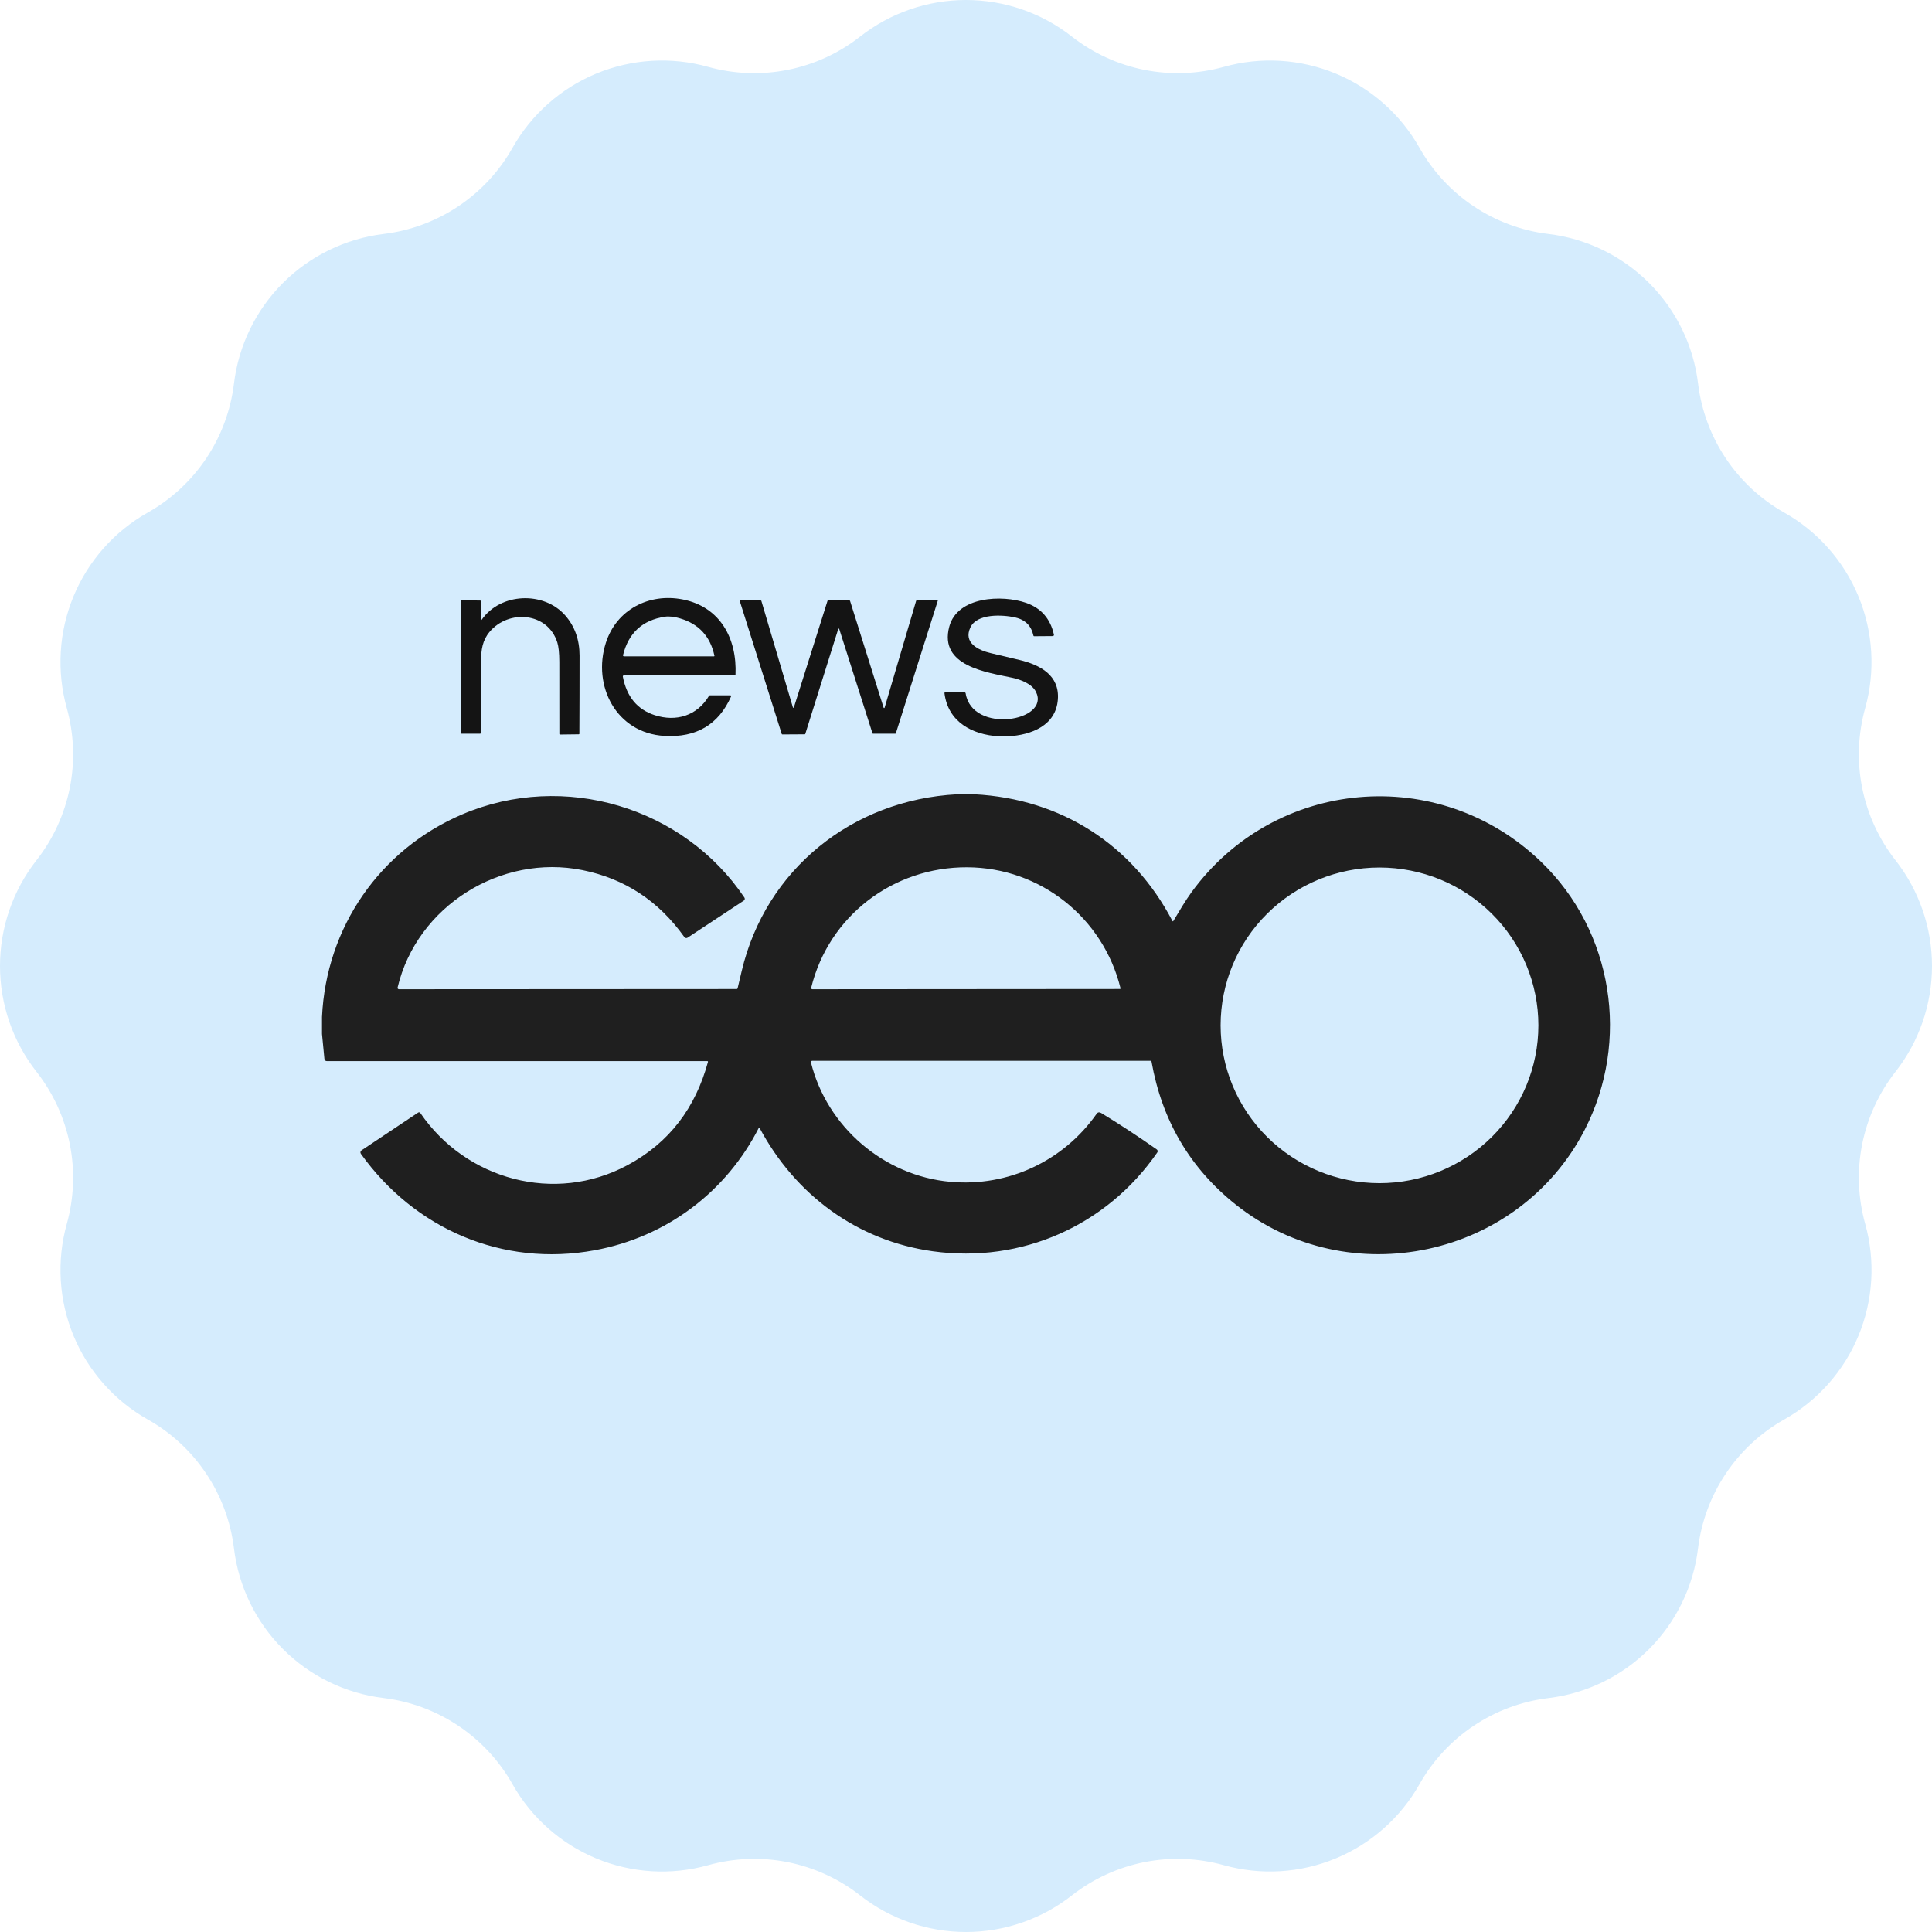 <svg width="42" height="42" viewBox="0 0 42 42" fill="none" xmlns="http://www.w3.org/2000/svg">
<g clip-path="url(#clip0_15301_112)">
<path d="M18.698 0.795C19.355 0.28 20.165 -3.05176e-05 21 -3.05176e-05C21.835 -3.05176e-05 22.645 0.28 23.302 0.795C23.763 1.156 24.302 1.404 24.876 1.518C25.45 1.632 26.042 1.61 26.606 1.453C27.41 1.228 28.266 1.28 29.037 1.599C29.808 1.918 30.449 2.487 30.859 3.214C31.146 3.723 31.549 4.159 32.036 4.484C32.522 4.809 33.079 5.016 33.66 5.086C34.488 5.186 35.259 5.561 35.849 6.151C36.44 6.741 36.815 7.512 36.915 8.34C36.986 8.921 37.192 9.477 37.517 9.964C37.842 10.451 38.276 10.854 38.786 11.142C39.513 11.551 40.082 12.193 40.401 12.964C40.721 13.735 40.772 14.591 40.548 15.394C40.391 15.958 40.368 16.551 40.482 17.125C40.597 17.699 40.844 18.239 41.205 18.699C41.72 19.356 42 20.166 42 21C42 21.835 41.72 22.645 41.205 23.301C40.844 23.762 40.597 24.301 40.482 24.875C40.368 25.45 40.391 26.043 40.548 26.606C40.773 27.41 40.721 28.266 40.402 29.037C40.083 29.808 39.514 30.449 38.787 30.859C38.277 31.146 37.842 31.549 37.517 32.036C37.191 32.523 36.985 33.079 36.914 33.66C36.814 34.488 36.439 35.26 35.849 35.85C35.259 36.44 34.488 36.815 33.66 36.915C33.079 36.986 32.523 37.192 32.036 37.517C31.55 37.842 31.146 38.277 30.859 38.786C30.449 39.513 29.808 40.082 29.037 40.401C28.266 40.721 27.41 40.772 26.606 40.548C26.042 40.391 25.449 40.368 24.875 40.482C24.301 40.597 23.762 40.844 23.301 41.205C22.645 41.72 21.834 42 21 42C20.166 42 19.355 41.72 18.699 41.205C18.238 40.844 17.699 40.597 17.125 40.482C16.551 40.368 15.958 40.391 15.394 40.548C14.59 40.773 13.734 40.721 12.963 40.402C12.193 40.083 11.551 39.514 11.141 38.787C10.854 38.277 10.45 37.842 9.964 37.517C9.477 37.191 8.921 36.985 8.34 36.914C7.511 36.814 6.74 36.439 6.151 35.849C5.561 35.259 5.186 34.488 5.086 33.66C5.015 33.079 4.809 32.523 4.483 32.036C4.158 31.549 3.723 31.146 3.213 30.859C2.486 30.449 1.917 29.808 1.598 29.037C1.279 28.266 1.228 27.41 1.452 26.606C1.609 26.043 1.632 25.45 1.518 24.875C1.403 24.301 1.156 23.762 0.795 23.301C0.28 22.645 0 21.835 0 21C0 20.166 0.28 19.356 0.795 18.699C1.156 18.239 1.403 17.699 1.518 17.125C1.632 16.551 1.609 15.958 1.452 15.394C1.228 14.591 1.279 13.735 1.598 12.964C1.917 12.193 2.486 11.551 3.213 11.142C3.723 10.854 4.158 10.451 4.484 9.964C4.809 9.478 5.015 8.921 5.086 8.34C5.186 7.512 5.561 6.741 6.151 6.151C6.741 5.562 7.511 5.187 8.34 5.086C8.921 5.016 9.477 4.809 9.964 4.484C10.45 4.159 10.854 3.724 11.141 3.214C11.551 2.487 12.193 1.918 12.963 1.599C13.734 1.28 14.59 1.228 15.394 1.453C15.958 1.61 16.551 1.633 17.125 1.518C17.699 1.404 18.237 1.156 18.698 0.795Z" fill="#D5ECFD"/>
<path d="M20.806 17.267H21.182C23.074 17.366 24.622 18.367 25.487 20.02C25.494 20.032 25.5 20.032 25.508 20.021C25.634 19.811 25.769 19.58 25.9 19.4C27.712 16.907 31.282 16.594 33.503 18.736C35.072 20.248 35.441 22.632 34.451 24.559C33.017 27.347 29.319 28.142 26.861 26.184C25.869 25.393 25.26 24.358 25.033 23.078C25.031 23.066 25.024 23.061 25.012 23.061H17.656C17.652 23.061 17.648 23.062 17.644 23.064C17.64 23.065 17.637 23.068 17.634 23.071C17.631 23.075 17.63 23.079 17.629 23.083C17.628 23.087 17.628 23.091 17.629 23.095C17.976 24.497 19.217 25.563 20.662 25.692C21.915 25.805 23.12 25.24 23.84 24.213C23.865 24.177 23.899 24.172 23.941 24.197C24.342 24.441 24.743 24.704 25.146 24.987C25.157 24.994 25.164 25.005 25.166 25.018C25.169 25.031 25.166 25.044 25.158 25.054C24.061 26.643 22.209 27.469 20.28 27.202C18.63 26.973 17.285 25.971 16.51 24.515C16.509 24.514 16.508 24.513 16.507 24.513C16.506 24.512 16.505 24.512 16.504 24.512C16.503 24.512 16.502 24.512 16.5 24.513C16.5 24.513 16.499 24.514 16.498 24.515C15.787 25.913 14.489 26.892 12.926 27.18C10.927 27.549 9.015 26.717 7.846 25.084C7.842 25.078 7.839 25.072 7.837 25.064C7.836 25.057 7.835 25.05 7.837 25.043C7.838 25.035 7.841 25.028 7.845 25.022C7.849 25.016 7.854 25.011 7.86 25.007L9.091 24.186C9.098 24.181 9.107 24.18 9.116 24.181C9.125 24.183 9.132 24.188 9.137 24.195C10.127 25.646 12.06 26.18 13.641 25.33C14.558 24.837 15.119 24.079 15.391 23.084C15.391 23.082 15.391 23.08 15.391 23.078C15.39 23.076 15.39 23.075 15.388 23.073C15.387 23.071 15.386 23.07 15.384 23.069C15.382 23.068 15.38 23.068 15.378 23.068H7.111C7.075 23.068 7.056 23.05 7.052 23.015L7 22.476V22.109C7.089 20.161 8.259 18.467 10.05 17.703C12.259 16.761 14.859 17.544 16.183 19.513C16.19 19.523 16.192 19.536 16.19 19.549C16.187 19.561 16.18 19.572 16.169 19.579L14.948 20.384C14.937 20.392 14.923 20.394 14.91 20.392C14.897 20.389 14.885 20.382 14.877 20.371C14.32 19.587 13.582 19.102 12.664 18.916C10.889 18.556 9.06 19.702 8.643 21.469C8.643 21.473 8.643 21.478 8.643 21.482C8.644 21.486 8.646 21.49 8.649 21.494C8.652 21.497 8.655 21.5 8.659 21.502C8.663 21.504 8.668 21.505 8.672 21.505L16.013 21.501C16.025 21.501 16.032 21.495 16.035 21.484C16.064 21.361 16.093 21.238 16.123 21.113C16.645 18.898 18.529 17.389 20.806 17.267ZM21.027 18.854C19.418 18.846 18.017 19.911 17.634 21.474C17.633 21.477 17.633 21.481 17.634 21.485C17.635 21.489 17.637 21.492 17.639 21.495C17.641 21.498 17.644 21.5 17.648 21.502C17.651 21.504 17.655 21.505 17.659 21.505L24.342 21.5C24.356 21.5 24.361 21.493 24.358 21.48C23.982 19.953 22.619 18.861 21.027 18.854ZM33.443 22.29C33.443 21.839 33.353 21.393 33.18 20.977C33.006 20.561 32.752 20.182 32.431 19.864C32.11 19.545 31.73 19.293 31.311 19.12C30.892 18.948 30.442 18.859 29.989 18.859C29.073 18.859 28.194 19.22 27.546 19.864C26.898 20.507 26.535 21.38 26.535 22.29C26.535 23.2 26.898 24.072 27.546 24.716C28.194 25.359 29.073 25.721 29.989 25.721C30.905 25.721 31.783 25.359 32.431 24.716C33.079 24.072 33.443 23.2 33.443 22.29Z" fill="#1F1F1F"/>
<path d="M10.471 13.473C10.883 12.882 11.822 12.85 12.286 13.377C12.494 13.614 12.599 13.906 12.599 14.254C12.599 14.819 12.598 15.385 12.595 15.95C12.595 15.959 12.591 15.963 12.582 15.963L12.174 15.968C12.165 15.968 12.16 15.963 12.16 15.954C12.161 15.431 12.161 14.909 12.159 14.387C12.158 14.197 12.144 14.058 12.116 13.968C11.909 13.307 11.057 13.243 10.643 13.736C10.488 13.921 10.459 14.121 10.456 14.382C10.45 14.895 10.45 15.411 10.453 15.932C10.453 15.935 10.453 15.937 10.452 15.939C10.451 15.941 10.45 15.943 10.448 15.945C10.447 15.946 10.445 15.948 10.443 15.948C10.441 15.949 10.438 15.95 10.436 15.95H10.038C10.023 15.95 10.016 15.943 10.016 15.928V13.063C10.016 13.059 10.017 13.056 10.019 13.054C10.022 13.052 10.025 13.05 10.028 13.05L10.438 13.055C10.447 13.055 10.452 13.059 10.452 13.069V13.467C10.452 13.469 10.453 13.471 10.454 13.473C10.455 13.475 10.457 13.476 10.46 13.477C10.462 13.477 10.464 13.477 10.466 13.477C10.468 13.476 10.47 13.475 10.471 13.473Z" fill="#141414"/>
<path d="M14.233 15.547C14.7 15.698 15.157 15.559 15.413 15.127C15.417 15.12 15.424 15.116 15.433 15.116H15.875C15.894 15.116 15.9 15.125 15.892 15.142C15.62 15.753 15.137 16.038 14.444 15.998C13.398 15.938 12.871 14.91 13.171 13.973C13.402 13.252 14.108 12.888 14.84 13.031C15.657 13.191 16.025 13.883 15.989 14.67C15.988 14.678 15.984 14.682 15.976 14.682H13.563C13.559 14.682 13.556 14.682 13.553 14.684C13.55 14.685 13.547 14.687 13.545 14.69C13.543 14.693 13.541 14.696 13.54 14.699C13.54 14.702 13.539 14.706 13.54 14.709C13.622 15.144 13.853 15.424 14.233 15.547ZM14.786 13.444C14.654 13.405 14.542 13.393 14.451 13.407C13.964 13.482 13.662 13.761 13.544 14.243C13.544 14.246 13.543 14.249 13.544 14.252C13.545 14.256 13.546 14.258 13.548 14.261C13.55 14.264 13.553 14.265 13.556 14.267C13.558 14.268 13.562 14.269 13.565 14.269H15.519C15.521 14.269 15.523 14.269 15.524 14.268C15.526 14.267 15.527 14.266 15.528 14.265C15.53 14.263 15.53 14.262 15.531 14.26C15.531 14.258 15.531 14.257 15.531 14.255C15.441 13.835 15.193 13.565 14.786 13.444Z" fill="#141414"/>
<path d="M21.913 16.007H21.711C21.133 15.971 20.611 15.695 20.532 15.071C20.53 15.058 20.536 15.052 20.549 15.052H20.971C20.976 15.052 20.981 15.053 20.985 15.057C20.988 15.06 20.991 15.065 20.992 15.07C21.129 15.963 22.84 15.684 22.521 15.04C22.433 14.864 22.191 14.774 22.003 14.733C21.448 14.613 20.409 14.482 20.636 13.624C20.812 12.96 21.792 12.926 22.307 13.106C22.632 13.219 22.834 13.45 22.911 13.796C22.912 13.8 22.912 13.804 22.911 13.808C22.91 13.812 22.909 13.815 22.906 13.818C22.904 13.821 22.901 13.823 22.897 13.825C22.894 13.827 22.89 13.828 22.886 13.828L22.481 13.831C22.473 13.831 22.468 13.827 22.466 13.819C22.42 13.604 22.288 13.472 22.07 13.423C21.79 13.36 21.24 13.334 21.096 13.638C20.934 13.979 21.276 14.138 21.54 14.199C21.748 14.248 21.956 14.297 22.164 14.347C22.61 14.455 23.037 14.678 22.997 15.206C22.955 15.772 22.421 15.98 21.913 16.007Z" fill="#141414"/>
<path d="M18.223 13.673L17.506 15.955C17.505 15.958 17.503 15.96 17.501 15.961C17.499 15.962 17.497 15.963 17.495 15.963L17.006 15.966C17.004 15.966 17.002 15.965 17 15.964C16.998 15.963 16.996 15.96 16.995 15.958L16.082 13.066C16.081 13.065 16.081 13.063 16.082 13.061C16.082 13.059 16.083 13.058 16.084 13.056C16.085 13.055 16.086 13.053 16.088 13.053C16.089 13.052 16.091 13.052 16.093 13.051L16.54 13.054C16.543 13.054 16.545 13.055 16.547 13.057C16.549 13.058 16.55 13.06 16.551 13.062L17.237 15.379C17.238 15.381 17.239 15.383 17.241 15.384C17.243 15.386 17.245 15.386 17.247 15.386C17.25 15.387 17.252 15.386 17.254 15.384C17.256 15.383 17.258 15.381 17.258 15.379L17.99 13.06C17.991 13.057 17.992 13.055 17.994 13.054C17.997 13.052 17.999 13.052 18.001 13.052L18.467 13.054C18.47 13.054 18.472 13.054 18.474 13.056C18.476 13.057 18.478 13.059 18.479 13.062L19.209 15.384C19.21 15.386 19.212 15.388 19.213 15.39C19.215 15.391 19.218 15.392 19.22 15.392C19.222 15.392 19.225 15.391 19.227 15.39C19.229 15.388 19.23 15.386 19.231 15.384L19.916 13.062C19.916 13.059 19.918 13.057 19.92 13.056C19.922 13.054 19.924 13.053 19.926 13.053L20.375 13.047C20.377 13.047 20.379 13.048 20.381 13.049C20.382 13.049 20.384 13.05 20.385 13.052C20.386 13.053 20.386 13.055 20.387 13.057C20.387 13.058 20.387 13.06 20.386 13.062L19.475 15.942C19.475 15.944 19.473 15.946 19.471 15.947C19.469 15.949 19.467 15.95 19.464 15.95H18.978C18.976 15.95 18.973 15.949 18.971 15.947C18.969 15.946 18.968 15.944 18.967 15.942L18.244 13.673C18.244 13.671 18.242 13.669 18.24 13.667C18.238 13.666 18.236 13.665 18.234 13.665C18.231 13.665 18.229 13.666 18.227 13.667C18.225 13.669 18.224 13.671 18.223 13.673Z" fill="#141414"/>
</g>
<defs>
<clipPath id="clip0_15301_112">
<rect width="42" height="42" fill="white"/>
</clipPath>
</defs>
</svg>
